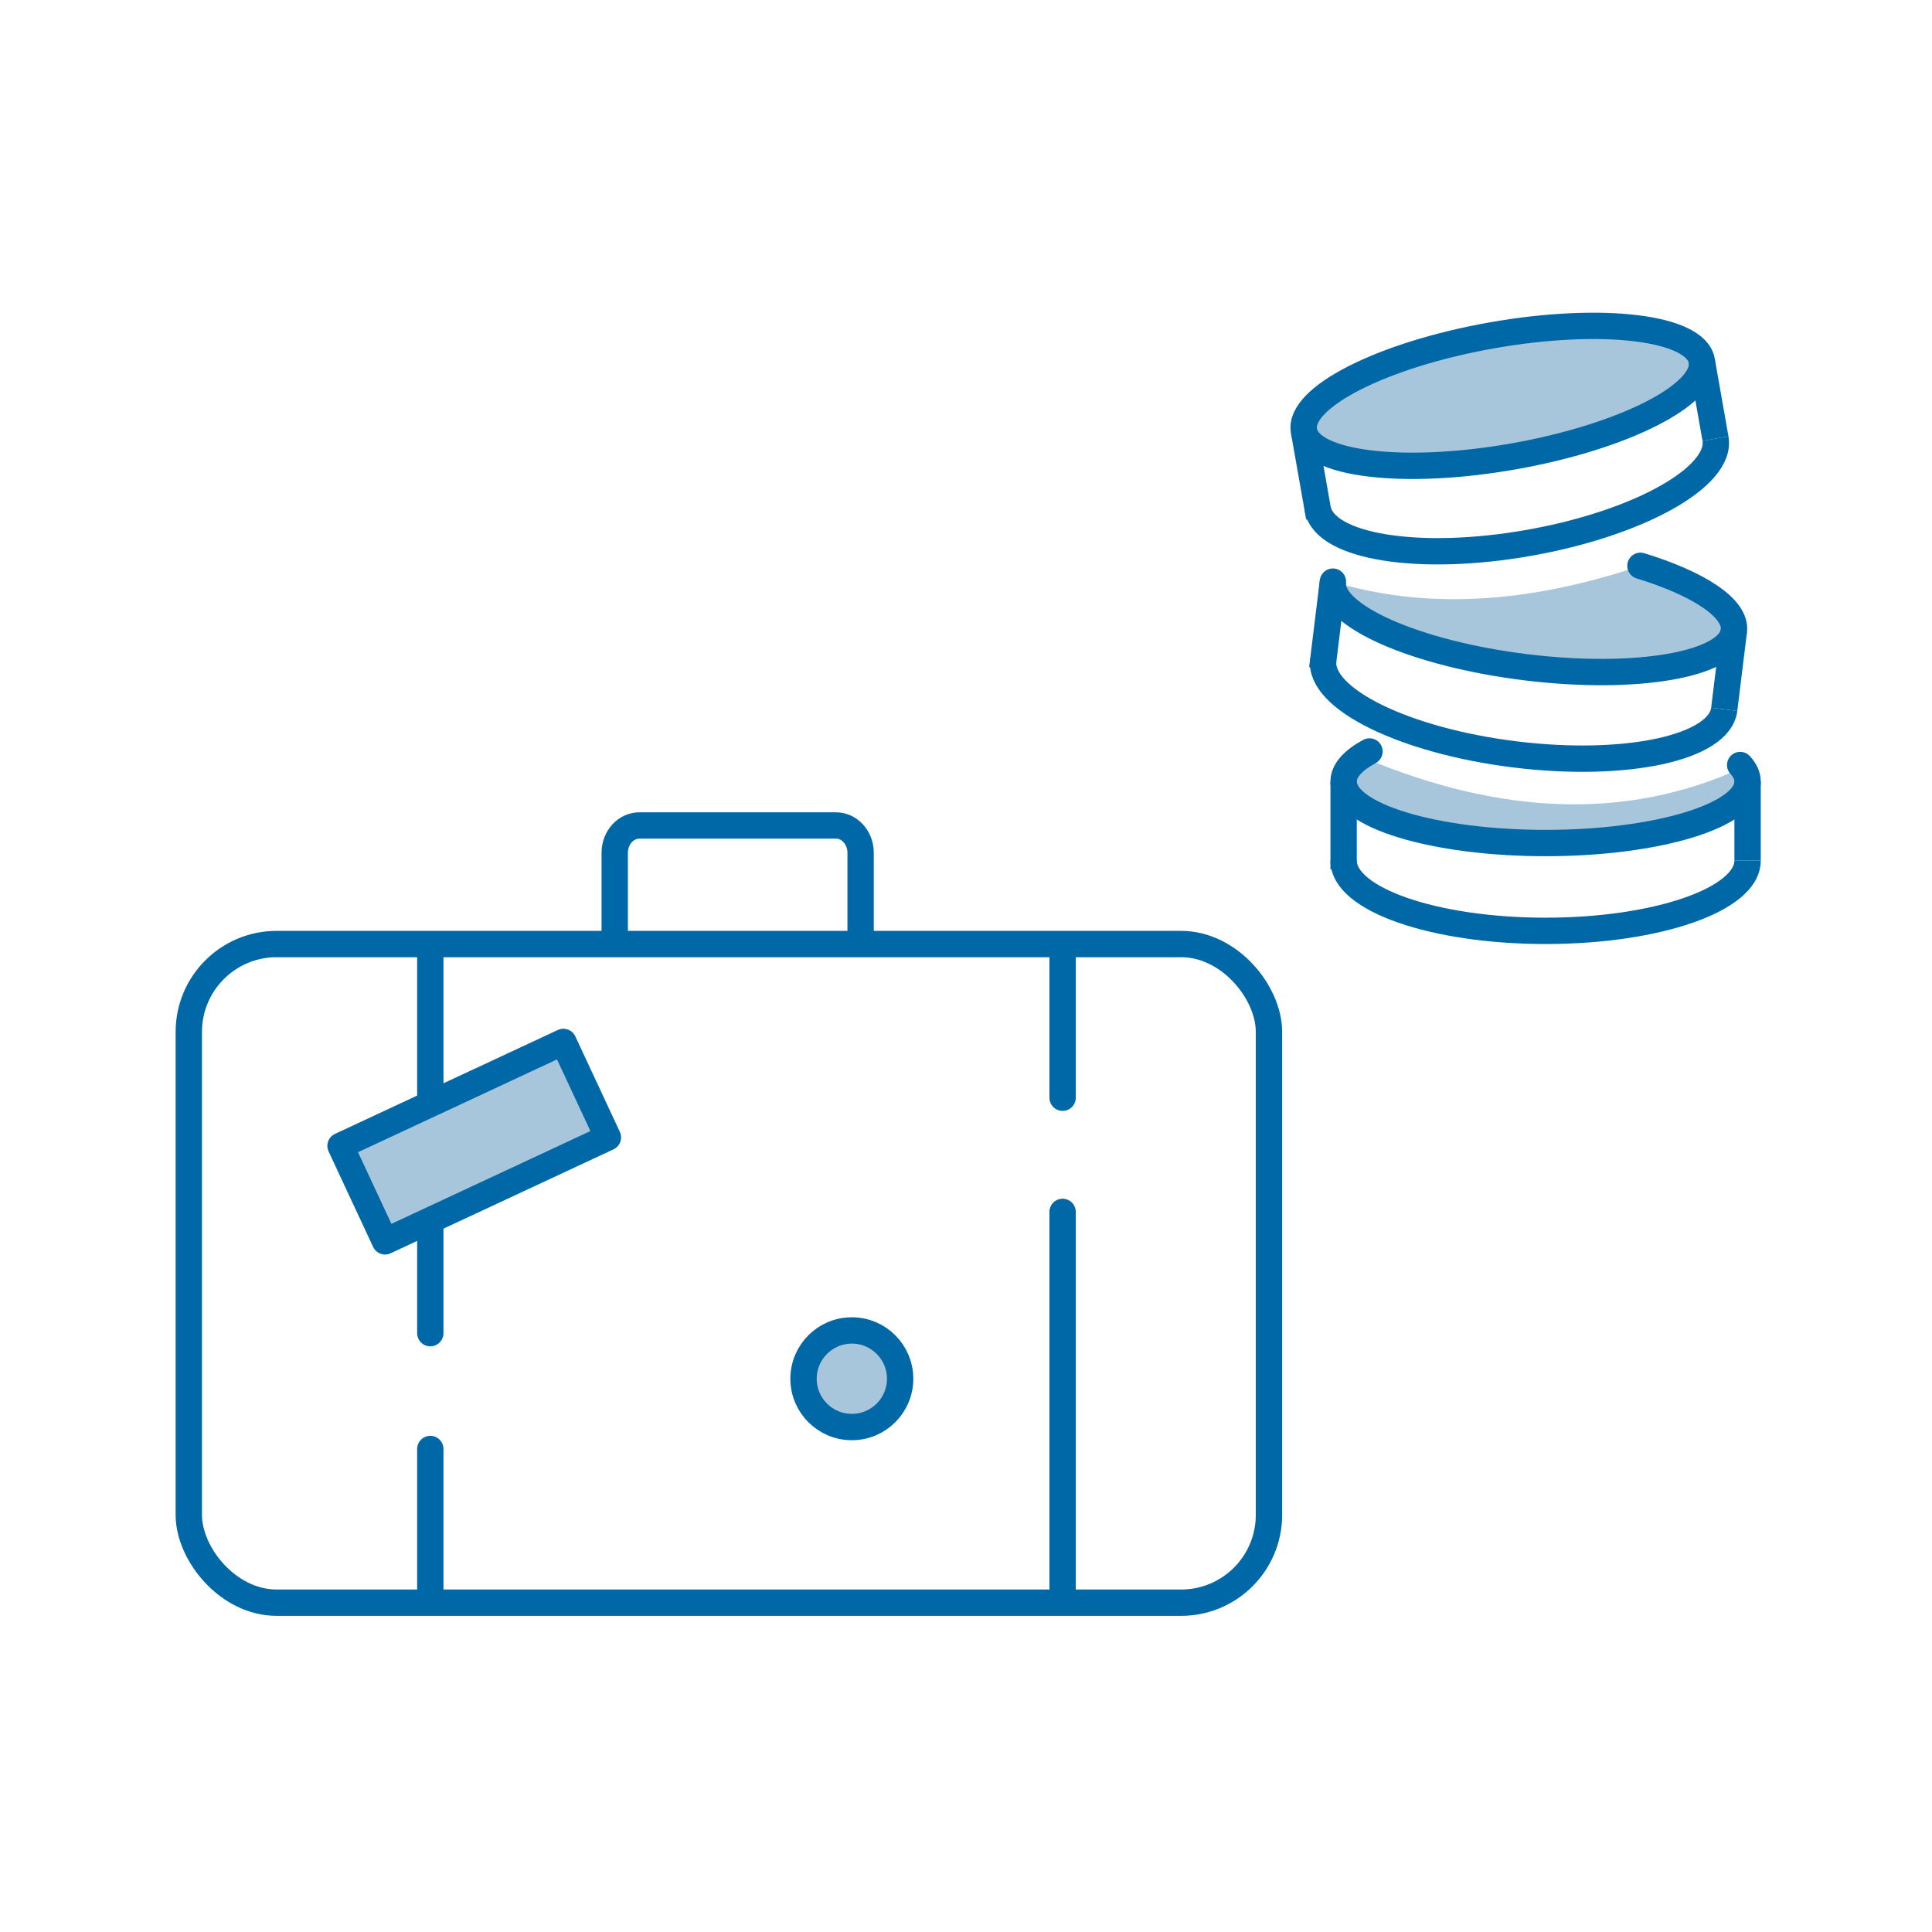 <?xml version="1.0" encoding="UTF-8"?>
<svg width="110px" height="110px" viewBox="0 0 110 110" version="1.1" xmlns="http://www.w3.org/2000/svg" xmlns:xlink="http://www.w3.org/1999/xlink">
    <title>icon_payed_vacation</title>
    <g id="icon_payed_vacation" stroke="none" stroke-width="1" fill="none" fill-rule="evenodd">
        <g transform="translate(10, 17.007)">
            <g id="coins-var-1" transform="translate(63.14, 0)">
                <g id="coin-1" transform="translate(2.86, 25.778)">
                    <path d="M1.643,0.353 C9.539,3.676 16.687,3.883 23.088,0.973 C23.93,0.628 23.93,1.172 23.088,2.607 C21.563,3.746 19.922,4.448 18.166,4.711 C15.53,5.107 8.364,5.822 4.676,4.214 C2.217,3.143 0.825,2.421 0.5,2.048 L1.643,0.353 Z" id="Path-7" fill="#A8C6DB"></path>
                    <g stroke="#0068A6" stroke-width="1.5">
                        <path d="M0.5,6.214 C0.5,8.424 5.649,10.214 12,10.214 C18.351,10.214 23.5,8.424 23.5,6.214" id="Path"></path>
                        <path d="M1.972,0 C1.035,0.507 0.5,1.092 0.5,1.714 C0.5,3.647 5.649,5.214 12,5.214 C18.351,5.214 23.5,3.647 23.5,1.714 C23.5,1.388 23.353,1.072 23.078,0.772" id="Path" stroke-linecap="round"></path>
                        <line x1="23.5" y1="6.214" x2="23.5" y2="1.714" id="Path-4"></line>
                        <line x1="0.5" y1="1.714" x2="0.5" y2="6.714" id="Path-5"></line>
                    </g>
                </g>
                <g id="coin-2" transform="translate(1.218, 13.043)">
                    <path d="M1.532,3.067 C6.726,4.65 12.563,4.35 19.042,2.166 C23.789,3.42 25.213,5.093 23.314,7.184 C18.138,8.6 12.4,8.308 6.101,6.31 C3.148,5.17 1.625,4.089 1.532,3.067 Z" id="Path-3" fill="#A8C6DB"></path>
                    <g id="Group-2-Copy" transform="translate(12.613, 7.184) rotate(7) translate(-12.613, -7.184) translate(0.613, 1.419)" stroke="#0068A6" stroke-width="1.5">
                        <path d="M0.5,7.528 C0.5,9.738 5.649,11.528 12,11.528 C18.351,11.528 23.5,9.738 23.5,7.528" id="Path"></path>
                        <path d="M0.5,3.028 C0.5,4.961 5.649,6.528 12,6.528 C18.351,6.528 23.5,4.961 23.5,3.028 C23.5,1.735 21.196,0.606 17.769,-2.76389706e-13" id="Path" stroke-linecap="round"></path>
                        <line x1="23.5" y1="7.528" x2="23.5" y2="3.028" id="Path-4"></line>
                        <line x1="0.5" y1="3.028" x2="0.5" y2="8.028" id="Path-5"></line>
                    </g>
                </g>
                <g id="Group-2-Copy-2" transform="translate(12.86, 7.993) rotate(-10) translate(-12.86, -7.993) translate(0.86, 1.993)" stroke="#0068A6" stroke-width="1.5">
                    <path d="M0.5,8 C0.5,10.209 5.649,12 12,12 C18.351,12 23.5,10.209 23.5,8" id="Path"></path>
                    <ellipse id="Oval-Copy-2" fill="#A8C6DB" cx="12" cy="3.5" rx="11.5" ry="3.5"></ellipse>
                    <line x1="23.5" y1="8" x2="23.5" y2="3.5" id="Path-4"></line>
                    <line x1="0.5" y1="3.5" x2="0.5" y2="8.5" id="Path-5"></line>
                </g>
            </g>
            <g id="bagage" transform="translate(0, 29.993)" stroke="#0068A6" stroke-width="1.5">
                <rect id="Rectangle" x="0.75" y="6.75" width="61.5" height="37.5" rx="5"></rect>
                <path d="M25,7 L25,1.556 C25,0.696 25.627,0 26.4,0 L37.6,0 C38.373,0 39,0.696 39,1.556 L39,7" id="Path"></path>
                <line x1="14.5" y1="7" x2="14.5" y2="28.904" id="Path-8" stroke-linecap="round"></line>
                <line x1="14.5" y1="35.5" x2="14.5" y2="43.805" id="Path-9" stroke-linecap="round"></line>
                <line x1="50.5" y1="7" x2="50.5" y2="15.5" id="Path-10" stroke-linecap="round"></line>
                <line x1="50.5" y1="22" x2="50.5" y2="43.776" id="Path-12" stroke-linecap="round"></line>
                <rect id="Rectangle" fill="#A8C6DB" stroke-linejoin="round" transform="translate(17, 18) rotate(-25) translate(-17, -18) " x="10" y="15" width="14" height="6"></rect>
                <circle id="Oval" fill="#A8C6DB" cx="38.5" cy="31.5" r="2.75"></circle>
            </g>
        </g>
    </g>
</svg>